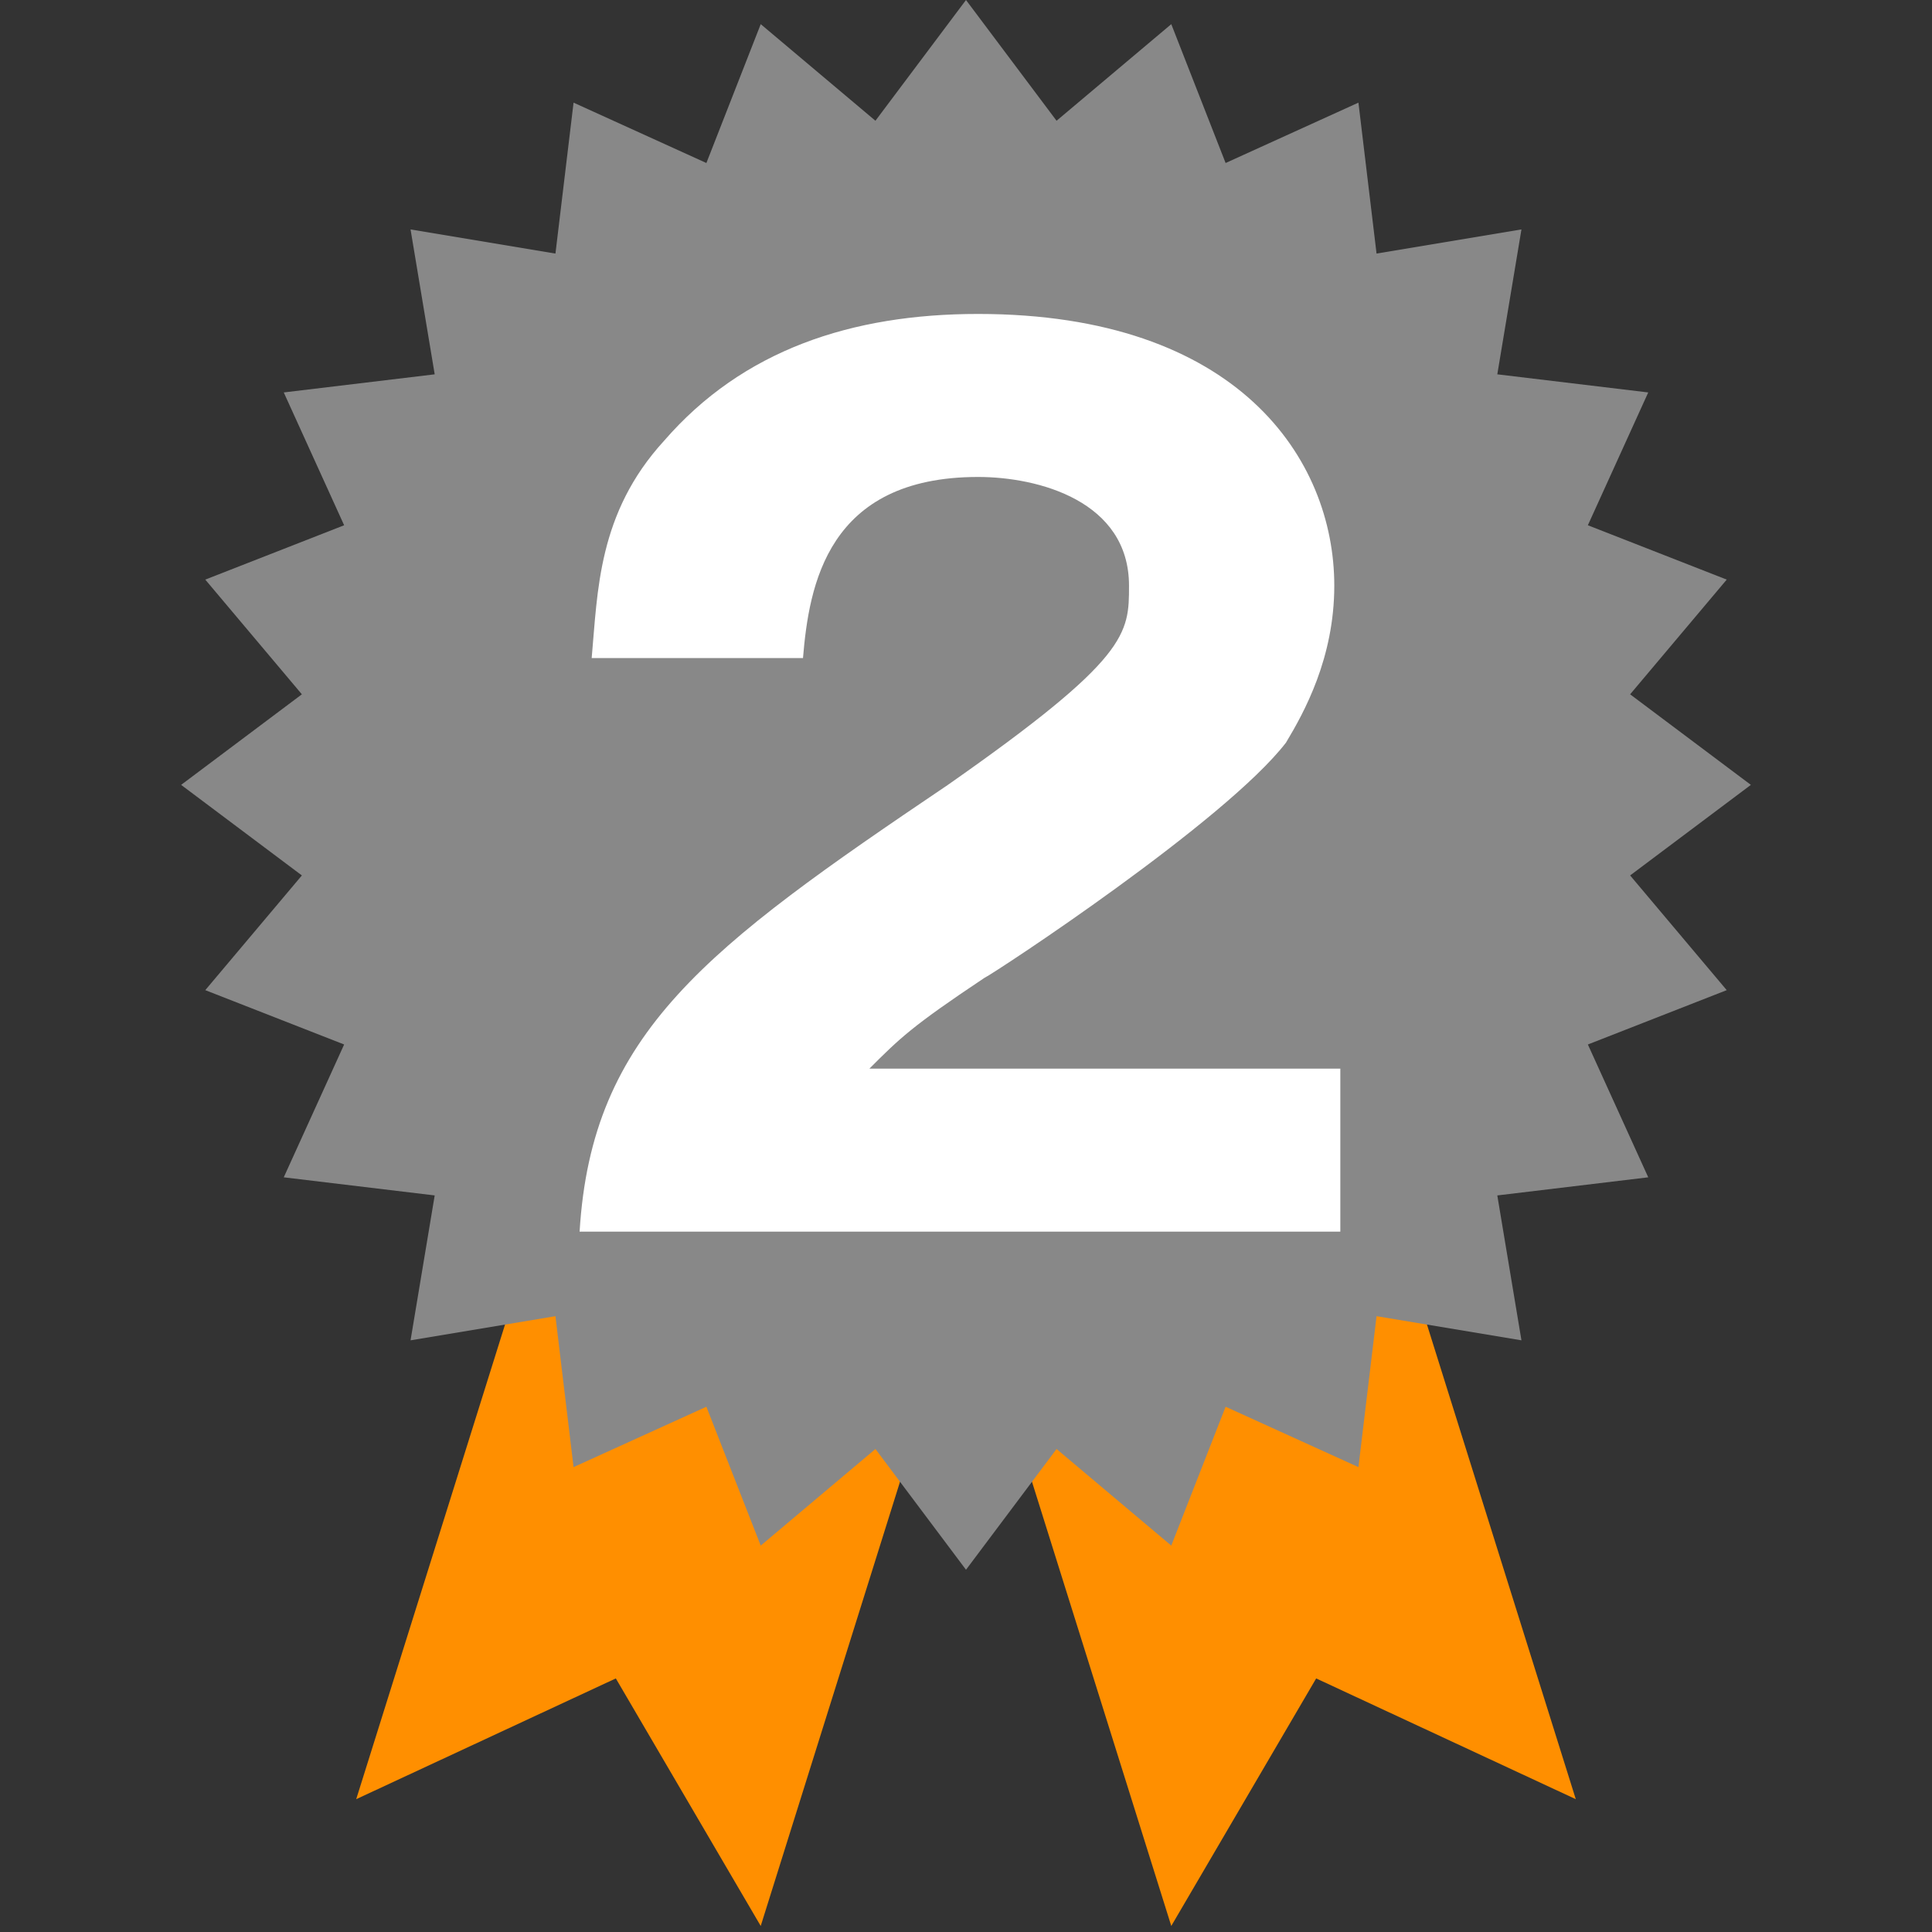 <?xml version="1.0" encoding="utf-8"?>
<!-- Generator: Adobe Illustrator 26.0.2, SVG Export Plug-In . SVG Version: 6.00 Build 0)  -->
<svg version="1.1" id="レイヤー_1" xmlns="http://www.w3.org/2000/svg" xmlns:xlink="http://www.w3.org/1999/xlink" x="0px"
	 y="0px" viewBox="0 0 32 32" style="enable-background:new 0 0 32 32;" xml:space="preserve">
<rect x="0" y="0" width="32" height="32" fill="#333333" stroke="none"/>
<style type="text/css">
	.st0{fill:#FF8F00;}
	.st1{fill:#888888;}
	.st2{fill:#FFFFFF;}
</style>
<polygon class="st0" points="16.3,20.1 9.6,18 5.9,29.8 10.2,27.8 12.6,31.9 "/>
<polygon class="st0" points="15.7,20.1 22.4,18 26.1,29.8 21.8,27.8 19.4,31.9 "/>
<polygon class="st1" points="16,0 17.5,2 19.4,0.4 20.3,2.7 22.5,1.7 22.8,4.2 25.2,3.8 24.8,6.2 27.3,6.5 26.3,8.7 28.6,9.6 
	27,11.5 29,13 27,14.5 28.6,16.4 26.3,17.3 27.3,19.5 24.8,19.8 25.2,22.2 22.8,21.8 22.5,24.3 20.3,23.3 19.4,25.6 17.5,24 16,26 
	14.5,24 12.6,25.6 11.7,23.3 9.5,24.3 9.2,21.8 6.8,22.2 7.2,19.8 4.7,19.5 5.7,17.3 3.4,16.4 5,14.5 3,13 5,11.5 3.4,9.6 5.7,8.7 
	4.7,6.5 7.2,6.2 6.8,3.8 9.2,4.2 9.5,1.7 11.7,2.7 12.6,0.4 14.5,2 "/>
<g>
	<path class="st2" d="M22.2,20.4H9.6c0.2-3.3,2.1-4.7,6.1-7.4c3-2.1,3-2.5,3-3.3c0-1.4-1.5-1.8-2.5-1.8c-2.5,0-2.8,1.8-2.9,3H9.8
		C9.9,9.8,9.9,8.5,11,7.3c1.3-1.5,3.1-2.1,5.2-2.1c4.3,0,5.9,2.4,5.9,4.5c0,1.2-0.5,2.1-0.8,2.6c-1,1.3-4.8,3.8-5,3.9
		c-1.2,0.8-1.4,1-1.9,1.5h7.8V20.4z"/>
</g>
</svg>
